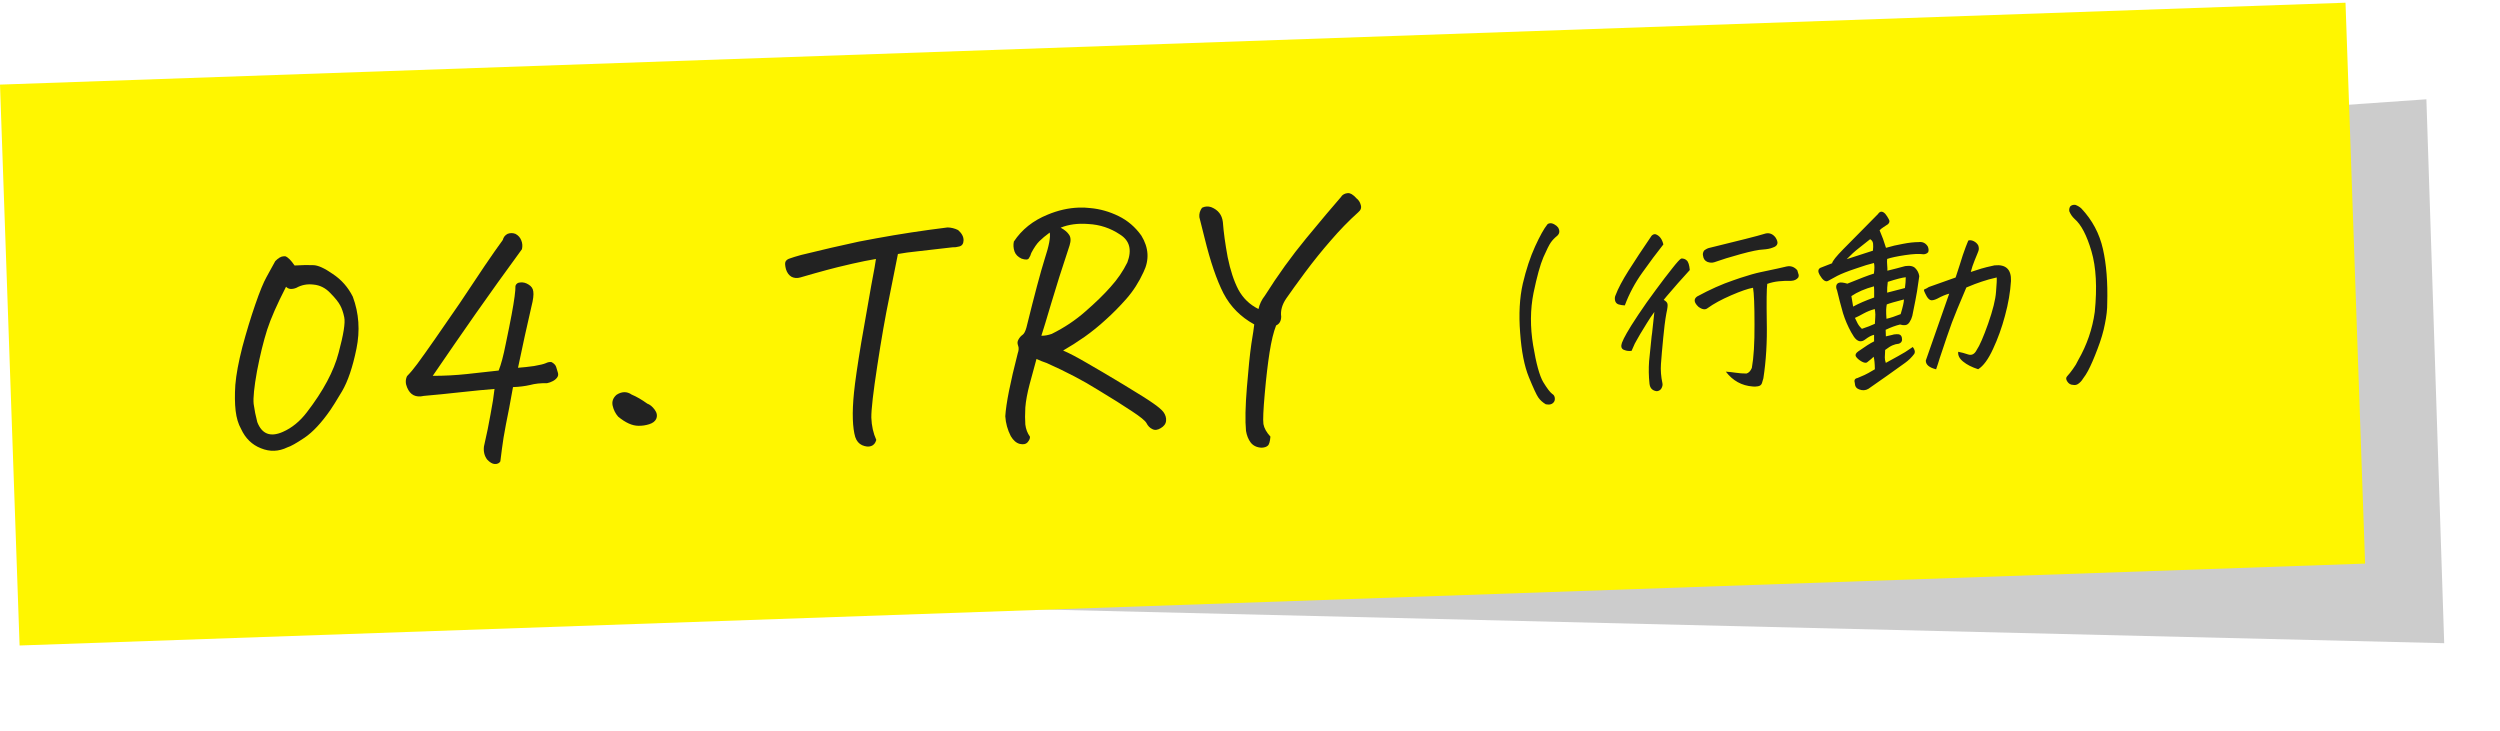 <svg width="294" height="86" viewBox="0 0 294 86" fill="none" xmlns="http://www.w3.org/2000/svg">
<g filter="url(#filter0_f_5241_70080)">
<path d="M104.565 24.31L285.344 11.676L287.438 75.64L106.205 71.281L104.565 24.31Z" fill="black" fill-opacity="0.2"/>
</g>
<rect width="276" height="66" transform="translate(0 9.95) rotate(-2)" fill="#FFF600"/>
<path d="M33.806 52.605C32.768 53.11 31.726 53.146 30.679 52.714C29.633 52.305 28.856 51.546 28.348 50.438C28.023 49.863 27.811 49.156 27.711 48.315C27.611 47.45 27.599 46.431 27.675 45.256C27.774 44.056 28.05 42.569 28.504 40.794C28.981 39.019 29.486 37.359 30.019 35.816C30.551 34.273 30.994 33.191 31.348 32.569C31.7 31.923 32.042 31.302 32.373 30.704C32.735 30.339 33.057 30.152 33.338 30.142C33.409 30.14 33.479 30.137 33.549 30.135C33.858 30.242 34.222 30.604 34.642 31.223C35.555 31.167 36.282 31.154 36.822 31.182C37.385 31.185 38.159 31.534 39.145 32.226C40.153 32.895 40.935 33.782 41.489 34.888C42.214 36.833 42.356 38.88 41.915 41.029C41.474 43.179 40.911 44.84 40.224 46.013C39.538 47.163 39.082 47.894 38.859 48.207C37.809 49.721 36.792 50.812 35.807 51.479C34.845 52.123 34.178 52.498 33.806 52.605ZM34.84 33.854C34.308 34.06 33.907 34.016 33.639 33.72C32.585 35.774 31.846 37.453 31.423 38.758C30.979 40.157 30.579 41.789 30.222 43.654C29.888 45.518 29.757 46.801 29.829 47.502C29.924 48.202 30.066 48.913 30.255 49.633C30.797 51.045 31.795 51.432 33.25 50.795C33.782 50.565 34.287 50.254 34.766 49.862C35.245 49.471 35.686 49.01 36.089 48.48C38.019 45.973 39.262 43.643 39.82 41.489C40.402 39.335 40.623 37.944 40.484 37.315C40.37 36.757 40.213 36.293 40.013 35.925C39.812 35.533 39.419 35.043 38.836 34.453C38.276 33.863 37.619 33.534 36.867 33.467C36.136 33.375 35.461 33.504 34.84 33.854ZM58.156 45.739C57.08 45.823 55.759 45.952 54.194 46.123C52.652 46.295 51.203 46.439 49.847 46.557C48.893 46.778 48.237 46.449 47.878 45.57C47.674 45.108 47.67 44.663 47.866 44.234C48.251 43.845 48.657 43.362 49.082 42.784C49.664 41.99 50.357 41.016 51.161 39.862C51.988 38.684 52.959 37.279 54.074 35.645C55.189 33.988 56.158 32.535 56.983 31.287C57.83 30.038 58.545 29.016 59.127 28.222C59.209 27.89 59.4 27.649 59.7 27.498C59.839 27.446 59.978 27.418 60.119 27.413C60.283 27.407 60.448 27.437 60.614 27.501C60.949 27.677 61.181 27.939 61.31 28.286C61.439 28.61 61.462 28.949 61.381 29.304C59.411 31.999 57.6 34.525 55.947 36.881C54.316 39.213 52.631 41.652 50.89 44.199C52.297 44.196 53.632 44.126 54.893 43.989C56.178 43.85 57.428 43.712 58.643 43.576C58.924 42.886 59.203 41.833 59.482 40.416C59.784 38.975 60.014 37.83 60.171 36.98C60.329 36.13 60.445 35.422 60.519 34.857C60.593 34.291 60.626 33.88 60.617 33.622C60.702 33.361 60.896 33.225 61.201 33.215C61.528 33.18 61.847 33.263 62.159 33.463C62.495 33.662 62.68 33.937 62.716 34.288C62.776 34.661 62.702 35.25 62.496 36.054C62.313 36.858 62.049 38.028 61.704 39.565C61.382 41.077 61.12 42.305 60.918 43.25C61.526 43.206 62.157 43.137 62.81 43.044C63.486 42.926 63.94 42.817 64.171 42.715C64.424 42.589 64.657 42.545 64.87 42.585C65.181 42.761 65.364 42.966 65.419 43.199C65.497 43.431 65.564 43.651 65.618 43.86C65.672 44.069 65.632 44.258 65.497 44.427C65.362 44.596 65.191 44.731 64.984 44.832C64.799 44.932 64.579 45.01 64.323 45.066C63.596 45.045 62.93 45.115 62.326 45.277C61.721 45.415 61.055 45.497 60.329 45.522C60.016 47.292 59.738 48.756 59.497 49.913C59.279 51.047 59.124 51.99 59.033 52.744C58.943 53.521 58.879 54.027 58.84 54.263C58.707 54.479 58.488 54.58 58.182 54.568C57.901 54.554 57.601 54.377 57.284 54.036C56.964 53.602 56.841 53.09 56.914 52.501C57.24 51.083 57.5 49.807 57.695 48.675C57.914 47.541 58.067 46.563 58.156 45.739ZM72.692 48.995C72.374 48.631 72.16 48.205 72.049 47.716C71.939 47.228 72.088 46.8 72.497 46.434C72.795 46.236 73.096 46.132 73.401 46.121C73.705 46.111 74.002 46.206 74.29 46.407C74.861 46.645 75.472 46.999 76.121 47.468C76.43 47.575 76.72 47.811 76.99 48.177C77.261 48.543 77.321 48.904 77.169 49.261C77.038 49.547 76.764 49.756 76.347 49.888C75.929 50.02 75.509 50.081 75.087 50.073C74.36 50.075 73.561 49.715 72.692 48.995Z" fill="#222222"/>
<path d="M100.578 51.398C100.419 50.864 100.324 50.164 100.294 49.297C100.263 48.407 100.308 47.362 100.43 46.162C100.552 44.938 100.835 42.982 101.281 40.293C101.749 37.579 102.14 35.35 102.454 33.603C102.791 31.832 102.977 30.782 103.013 30.453C102.15 30.6 101.23 30.785 100.253 31.007L99.555 31.172C98.299 31.45 96.486 31.936 94.118 32.628C93.747 32.735 93.406 32.711 93.096 32.558C92.785 32.381 92.563 32.084 92.431 31.667C92.323 31.248 92.301 30.956 92.366 30.79C92.453 30.599 92.636 30.463 92.914 30.383C93.192 30.28 93.621 30.148 94.202 29.987C96.643 29.385 98.912 28.861 101.007 28.412C101.705 28.271 102.393 28.141 103.069 28.024C105.748 27.531 108.536 27.106 111.431 26.747C111.854 26.755 112.268 26.858 112.673 27.055C113.109 27.439 113.322 27.841 113.314 28.264C113.304 28.663 113.137 28.903 112.811 28.985C112.509 29.066 112.241 29.099 112.006 29.084C110.393 29.257 109.074 29.409 108.046 29.538C107.018 29.645 106.201 29.755 105.595 29.87L104.578 34.971C104.116 37.192 103.646 39.87 103.17 43.006C102.692 46.118 102.458 48.155 102.468 49.116C102.502 50.076 102.697 50.949 103.052 51.734C102.948 52.113 102.746 52.354 102.444 52.459C102.143 52.563 101.79 52.529 101.385 52.355C101.004 52.181 100.735 51.862 100.578 51.398ZM125.023 41.222C125.737 41.526 126.681 42.021 127.854 42.707C129.05 43.392 130.511 44.255 132.236 45.297C133.961 46.34 135.088 47.051 135.617 47.431C136.17 47.81 136.569 48.148 136.814 48.444C137.06 48.788 137.166 49.136 137.131 49.489C137.097 49.842 136.884 50.13 136.493 50.355C136.126 50.579 135.799 50.614 135.512 50.46C135.226 50.329 134.995 50.091 134.819 49.745C134.668 49.469 134.101 49.008 133.117 48.362C132.156 47.716 130.814 46.871 129.089 45.83C127.386 44.763 125.392 43.719 123.105 42.697C122.654 42.548 122.249 42.386 121.892 42.211C121.621 43.182 121.35 44.177 121.081 45.195C120.812 46.212 120.644 47.121 120.578 47.921C120.536 48.72 120.536 49.388 120.578 49.926C120.644 50.463 120.824 50.938 121.12 51.349C121.15 51.536 121.064 51.75 120.861 51.992C120.659 52.233 120.344 52.303 119.919 52.2C119.516 52.097 119.166 51.793 118.867 51.287C118.489 50.55 118.274 49.772 118.222 48.953C118.311 47.472 118.8 45.005 119.687 41.55C119.816 41.193 119.829 40.888 119.726 40.634C119.623 40.379 119.638 40.144 119.772 39.928C119.904 39.689 120.062 39.508 120.245 39.384C120.428 39.261 120.582 38.974 120.707 38.524C121.652 34.692 122.368 32.005 122.853 30.464C123.362 28.921 123.56 27.883 123.448 27.347C122.945 27.716 122.535 28.059 122.217 28.375C121.923 28.667 121.61 29.123 121.28 29.745C121.218 29.981 121.12 30.196 120.986 30.388C120.875 30.556 120.594 30.566 120.143 30.418C119.714 30.221 119.434 29.938 119.304 29.567C119.173 29.173 119.148 28.787 119.229 28.409C120.164 26.993 121.487 25.938 123.199 25.245C124.424 24.733 125.645 24.456 126.863 24.414C127.332 24.397 127.79 24.416 128.237 24.471C129.366 24.573 130.468 24.886 131.542 25.411C132.615 25.936 133.51 26.703 134.225 27.71C135.096 29.133 135.181 30.561 134.48 31.992C133.935 33.184 133.257 34.239 132.445 35.159C131.655 36.054 130.851 36.868 130.032 37.6C129.237 38.331 128.405 39.005 127.535 39.622C126.688 40.215 125.851 40.748 125.023 41.222ZM124.73 26.775C125.184 27.017 125.51 27.287 125.708 27.585C125.929 27.882 125.956 28.303 125.787 28.849C124.896 31.53 124.177 33.794 123.632 35.643C123.087 37.491 122.698 38.771 122.465 39.483C122.84 39.493 123.248 39.42 123.688 39.264C125.164 38.532 126.481 37.654 127.642 36.628C128.825 35.602 129.812 34.641 130.601 33.746C131.414 32.85 132.073 31.889 132.576 30.863C133.135 29.389 132.85 28.297 131.723 27.586C130.594 26.828 129.349 26.414 127.986 26.344C126.763 26.246 125.678 26.39 124.73 26.775ZM147.5 38.151C145.898 37.269 144.695 36.056 143.89 34.513C143.085 32.947 142.341 30.768 141.657 27.978C141.441 27.164 141.237 26.351 141.044 25.537C141.007 25.139 141.111 24.772 141.357 24.435C141.703 24.259 142.066 24.235 142.445 24.362C143.254 24.686 143.708 25.268 143.808 26.108C143.896 27.302 144.085 28.678 144.374 30.24C144.686 31.777 145.106 33.052 145.633 34.065C146.185 35.078 146.973 35.836 147.999 36.34C148.12 35.773 148.372 35.248 148.754 34.765C150.265 32.367 151.886 30.118 153.619 28.017C155.351 25.916 156.713 24.298 157.706 23.161C157.816 22.969 157.999 22.834 158.254 22.755C158.347 22.728 158.429 22.713 158.499 22.711C158.663 22.705 158.817 22.747 158.961 22.835C159.176 22.969 159.358 23.127 159.505 23.309C159.77 23.511 159.943 23.774 160.025 24.1C160.13 24.425 160.034 24.709 159.738 24.954C158.624 25.955 157.549 27.059 156.512 28.268C155.475 29.453 154.463 30.708 153.477 32.032C152.514 33.333 151.776 34.355 151.263 35.1C150.772 35.821 150.574 36.531 150.669 37.231C150.663 37.748 150.465 38.094 150.072 38.272C149.77 39.033 149.514 40.086 149.303 41.43C149.092 42.774 148.902 44.399 148.734 46.304C148.566 48.186 148.513 49.373 148.577 49.863C148.665 50.352 148.94 50.847 149.403 51.347C149.353 51.935 149.248 52.29 149.088 52.413C148.929 52.559 148.686 52.638 148.358 52.65C147.794 52.622 147.365 52.414 147.07 52.026C146.799 51.66 146.619 51.209 146.53 50.673C146.418 49.481 146.452 47.779 146.633 45.569C146.813 43.334 146.988 41.628 147.158 40.45C147.351 39.27 147.465 38.504 147.5 38.151Z" fill="#222222"/>
<path d="M181.959 26.407C182.018 26.327 182.118 26.276 182.258 26.256C182.414 26.235 182.587 26.276 182.778 26.379C182.97 26.481 183.123 26.609 183.237 26.761C183.454 27.145 183.418 27.466 183.13 27.727C182.826 27.972 182.577 28.23 182.384 28.503C182.19 28.776 181.897 29.356 181.506 30.246C181.13 31.119 180.742 32.524 180.34 34.461C179.954 36.397 179.94 38.446 180.297 40.607C180.653 42.752 181.048 44.192 181.48 44.927C181.927 45.662 182.28 46.127 182.537 46.321C182.696 46.409 182.795 46.547 182.833 46.733C182.871 46.935 182.846 47.108 182.757 47.251C182.564 47.54 182.239 47.637 181.782 47.543C181.415 47.322 181.124 47.058 180.91 46.753C180.696 46.448 180.324 45.648 179.795 44.353C179.265 43.058 178.923 41.319 178.768 39.136C178.598 36.953 178.703 35.026 179.082 33.356C179.477 31.684 179.958 30.229 180.524 28.99C181.091 27.751 181.569 26.89 181.959 26.407ZM207.828 33.384C207.754 33.949 207.736 35.427 207.772 37.818C207.824 40.208 207.691 42.433 207.372 44.492C207.331 44.666 207.275 44.855 207.204 45.061C207.133 45.267 206.974 45.389 206.725 45.429C206.492 45.469 206.289 45.476 206.116 45.451C204.83 45.355 203.778 44.774 202.959 43.708C203.304 43.727 203.688 43.769 204.113 43.832C204.537 43.895 204.96 43.928 205.383 43.928C205.646 43.857 205.857 43.638 206.016 43.273C206.239 42.046 206.343 40.33 206.329 38.126C206.33 35.906 206.272 34.478 206.156 33.841C205.581 33.939 204.723 34.235 203.584 34.728C202.444 35.221 201.523 35.722 200.822 36.231C200.549 36.46 200.187 36.41 199.738 36.082C199.657 36.006 199.592 35.938 199.543 35.877C199.201 35.467 199.212 35.131 199.578 34.868C201.082 34.049 202.506 33.413 203.85 32.96C204.144 32.856 204.422 32.76 204.685 32.673C205.643 32.358 206.432 32.135 207.053 32.004C207.86 31.835 208.52 31.694 209.032 31.583C209.544 31.471 209.909 31.388 210.126 31.333C210.607 31.238 211.019 31.388 211.361 31.783C211.414 31.953 211.458 32.1 211.493 32.224C211.544 32.331 211.541 32.464 211.484 32.623C211.305 32.864 211.036 32.998 210.677 33.026C210.192 33.012 209.7 33.029 209.201 33.078C208.718 33.126 208.261 33.228 207.828 33.384ZM201.619 30.833C201.356 30.921 201.074 30.907 200.773 30.792C200.487 30.662 200.322 30.425 200.279 30.083C200.225 29.881 200.265 29.677 200.398 29.469C200.627 29.289 200.849 29.179 201.067 29.14C202.772 28.721 204.167 28.375 205.252 28.103C206.337 27.831 207.135 27.615 207.645 27.457C208.095 27.363 208.476 27.514 208.786 27.909C209.199 28.52 209.095 28.923 208.477 29.116C208.2 29.235 207.811 29.311 207.312 29.345C206.828 29.361 205.959 29.54 204.704 29.881C203.465 30.221 202.437 30.539 201.619 30.833ZM197.711 30.407C197.96 30.382 198.173 30.453 198.351 30.619C198.545 30.784 198.667 31.163 198.719 31.755C197.77 32.789 196.853 33.829 195.967 34.877L195.652 35.263C195.908 35.41 196.054 35.562 196.09 35.717C196.143 35.871 196.101 36.248 195.966 36.847C195.899 37.193 195.83 37.657 195.756 38.238C195.708 38.661 195.655 39.156 195.597 39.721C195.47 41.023 195.381 42.05 195.329 42.802C195.277 43.539 195.334 44.295 195.502 45.071C195.54 45.242 195.507 45.43 195.405 45.637C195.303 45.844 195.119 45.968 194.855 46.008C194.321 45.949 194.029 45.646 193.979 45.101C193.886 44.228 193.871 43.353 193.934 42.476C194.013 41.597 194.112 40.624 194.231 39.557C194.257 39.416 194.276 39.282 194.287 39.157C194.396 38.23 194.484 37.406 194.553 36.685C194.225 37.134 193.935 37.566 193.683 37.982C193.047 39.005 192.633 39.699 192.443 40.065C192.384 40.177 192.318 40.296 192.244 40.424C192.128 40.678 192.005 40.956 191.875 41.258C191.564 41.3 191.289 41.27 191.051 41.169L190.932 41.126C190.662 40.995 190.598 40.724 190.74 40.312C190.854 40.011 191.044 39.629 191.309 39.167C191.574 38.688 192.026 37.969 192.665 37.009C193.303 36.048 193.989 35.079 194.72 34.099C195.452 33.104 196.095 32.261 196.649 31.57C197.203 30.862 197.557 30.475 197.711 30.407ZM194.727 27.556C195.17 27.728 195.466 28.124 195.612 28.745C194.834 29.726 194.012 30.825 193.148 32.044C192.283 33.246 191.593 34.537 191.079 35.915C190.828 35.908 190.584 35.87 190.347 35.8C190.126 35.729 189.988 35.578 189.933 35.345C189.878 35.113 189.901 34.893 190.004 34.686C190.29 33.926 190.796 32.97 191.522 31.819C192.248 30.668 193.146 29.308 194.217 27.738C194.337 27.609 194.468 27.542 194.609 27.537C194.64 27.536 194.679 27.542 194.727 27.556ZM221.772 42.676C222.938 42.041 223.697 41.616 224.049 41.401C224.416 41.169 224.714 40.971 224.943 40.806C225.189 41.126 225.245 41.398 225.112 41.621C224.813 42.023 224.458 42.371 224.046 42.667C222.613 43.702 221.171 44.722 219.721 45.726C219.384 45.925 219.017 45.946 218.621 45.788C218.304 45.674 218.139 45.429 218.126 45.055C218.02 44.715 218.123 44.516 218.434 44.458C218.803 44.304 219.081 44.185 219.265 44.1C219.466 44.015 219.872 43.79 220.485 43.425C220.477 42.768 220.429 42.277 220.34 41.952C220.204 42.098 219.946 42.318 219.565 42.612C219.382 42.728 219.089 42.645 218.689 42.362C218.448 42.182 218.294 42.016 218.226 41.862C218.173 41.692 218.268 41.516 218.512 41.336C219.321 40.761 219.948 40.363 220.394 40.145L220.39 39.371C220.08 39.444 219.742 39.62 219.377 39.899C218.89 40.291 218.441 40.197 218.03 39.617C217.915 39.449 217.807 39.273 217.707 39.089C217.306 38.368 216.983 37.614 216.737 36.825C216.451 35.819 216.217 34.92 216.033 34.129C215.949 33.96 215.919 33.789 215.944 33.616C215.985 33.427 216.09 33.306 216.26 33.253C216.445 33.184 216.775 33.22 217.249 33.359L219.122 32.614C219.616 32.425 220.033 32.277 220.373 32.172C220.448 31.622 220.449 31.207 220.377 30.928C219.88 31.04 219.161 31.26 218.219 31.59C217.276 31.904 216.559 32.188 216.067 32.439C215.592 32.69 215.223 32.891 214.963 33.041C214.67 33.176 214.35 32.945 214 32.347C213.768 31.949 213.789 31.667 214.065 31.501C214.172 31.45 214.635 31.27 215.453 30.96C215.506 30.692 215.948 30.137 216.778 29.295C217.625 28.453 218.425 27.643 219.18 26.866C219.95 26.089 220.508 25.522 220.856 25.166C220.959 25.006 221.081 24.916 221.221 24.895L221.245 24.895C221.385 24.89 221.537 24.97 221.699 25.137C221.862 25.334 222.002 25.548 222.12 25.779C222.252 25.993 222.22 26.189 222.023 26.368C221.855 26.484 221.68 26.599 221.496 26.715C221.312 26.831 221.16 26.953 221.04 27.083C221.329 27.745 221.579 28.432 221.792 29.144C222.442 28.949 223.109 28.793 223.792 28.675C224.476 28.542 225.083 28.474 225.614 28.471C226.097 28.407 226.463 28.582 226.712 28.995C226.814 29.242 226.829 29.46 226.758 29.65C226.623 29.811 226.438 29.896 226.204 29.904C225.701 29.828 224.975 29.861 224.026 30.004C223.078 30.146 222.379 30.296 221.931 30.452C221.907 30.641 221.907 30.875 221.932 31.156C221.958 31.436 221.966 31.663 221.956 31.835C222.638 31.67 223.336 31.49 224.048 31.293C224.623 31.21 225.025 31.298 225.253 31.556C225.496 31.797 225.648 32.105 225.707 32.478C225.619 33.091 225.531 33.688 225.442 34.269L225.245 35.355C225.074 36.268 224.954 36.866 224.886 37.15C224.817 37.418 224.708 37.664 224.56 37.888C224.426 38.096 224.258 38.212 224.056 38.234C223.869 38.256 223.665 38.232 223.444 38.162C222.916 38.29 222.353 38.497 221.753 38.784L221.78 39.557C222.137 39.482 222.378 39.426 222.501 39.391C222.625 39.34 222.803 39.31 223.038 39.302C223.396 39.274 223.605 39.415 223.662 39.725C223.737 40.067 223.62 40.298 223.311 40.418C223.046 40.443 222.798 40.506 222.567 40.608C222.352 40.694 222.061 40.876 221.695 41.154C221.678 41.546 221.664 41.836 221.655 42.023C221.646 42.211 221.685 42.429 221.772 42.676ZM220.379 33.672C219.31 33.96 218.424 34.343 217.722 34.82C217.783 35.225 217.852 35.637 217.929 36.056C218.558 35.706 219.382 35.349 220.401 34.985C220.408 34.297 220.401 33.859 220.379 33.672ZM221.929 34.416L224.021 33.873C224.083 33.418 224.115 32.995 224.117 32.604C223.743 32.632 223.038 32.813 222.002 33.147C221.94 33.618 221.916 34.041 221.929 34.416ZM217.172 30.478C218.424 30.074 219.452 29.741 220.256 29.479C220.292 29.165 220.298 28.891 220.274 28.657C220.25 28.424 220.135 28.248 219.927 28.13C219.562 28.424 219.129 28.768 218.626 29.16C218.139 29.537 217.654 29.976 217.172 30.478ZM231.471 28.29C231.656 28.221 231.868 28.245 232.107 28.361C232.345 28.478 232.523 28.644 232.64 28.859C232.726 29.09 232.734 29.309 232.663 29.515L232.534 29.847C232.462 30.038 232.361 30.283 232.231 30.585C232.03 31.077 231.874 31.543 231.764 31.985C232.259 31.827 232.669 31.695 232.993 31.59C233.334 31.485 233.853 31.357 234.551 31.207C235.891 31.067 236.538 31.677 236.491 33.039C236.412 34.34 236.178 35.7 235.79 37.121C235.417 38.526 234.946 39.832 234.379 41.04C233.827 42.247 233.245 43.041 232.633 43.422C231.89 43.183 231.301 42.883 230.866 42.523C230.432 42.178 230.238 41.794 230.286 41.37C230.648 41.436 231.035 41.54 231.446 41.682C231.873 41.823 232.211 41.647 232.46 41.154C232.802 40.657 233.251 39.625 233.806 38.058C234.36 36.475 234.669 35.237 234.731 34.344C234.809 33.434 234.836 32.863 234.812 32.629C234.161 32.777 233.58 32.938 233.07 33.112C232.575 33.27 231.966 33.502 231.242 33.809C230.982 34.443 230.629 35.284 230.181 36.332C229.748 37.363 229.333 38.472 228.937 39.659C228.54 40.845 228.264 41.668 228.108 42.127C227.968 42.6 227.827 43.035 227.685 43.431C226.864 43.225 226.462 42.88 226.476 42.395C227.385 39.783 228.302 37.164 229.227 34.536C228.839 34.628 228.369 34.824 227.817 35.125C227.54 35.259 227.308 35.322 227.12 35.313C226.931 35.288 226.754 35.138 226.588 34.863C226.438 34.586 226.337 34.379 226.285 34.24C226.233 34.101 226.262 34.022 226.37 34.002C226.479 33.967 226.632 33.884 226.831 33.752C227.588 33.491 228.638 33.118 229.981 32.633C230.15 32.096 230.312 31.598 230.468 31.139C230.595 30.728 230.714 30.349 230.827 30.001C231.083 29.257 231.297 28.687 231.471 28.29ZM218.959 38.67C219.546 38.478 220.055 38.28 220.486 38.078C220.507 37.78 220.521 37.529 220.53 37.325C220.54 37.184 220.544 37.067 220.541 36.973C220.533 36.755 220.51 36.544 220.472 36.343C220.007 36.468 219.576 36.64 219.177 36.857C218.793 37.074 218.448 37.25 218.14 37.386C218.258 37.632 218.367 37.855 218.468 38.054C218.535 38.177 218.625 38.307 218.74 38.443C218.805 38.519 218.878 38.595 218.959 38.67ZM221.849 37.49C222.33 37.38 222.886 37.196 223.518 36.94C223.77 36.102 223.899 35.535 223.904 35.238L223.903 35.214C222.85 35.486 222.176 35.681 221.884 35.801C221.844 36.021 221.821 36.233 221.812 36.437C221.806 36.718 221.818 37.069 221.849 37.49ZM243.091 44.253C243.302 44.027 243.527 43.746 243.765 43.409C244.019 43.072 244.233 42.712 244.408 42.331C245.425 40.56 246.07 38.677 246.345 36.682C246.635 33.795 246.505 31.415 245.955 29.543C245.404 27.67 244.743 26.404 243.969 25.743C243.694 25.486 243.489 25.189 243.352 24.85C243.313 24.632 243.353 24.435 243.472 24.259C243.639 24.113 243.84 24.059 244.076 24.097C244.345 24.197 244.577 24.338 244.771 24.519C246.053 25.881 246.898 27.47 247.306 29.285C247.713 31.084 247.881 33.212 247.81 35.669C247.818 36.357 247.729 37.157 247.542 38.071C247.371 38.984 247.077 39.979 246.661 41.056C246.261 42.118 245.892 42.967 245.554 43.605C245.378 43.939 245.178 44.251 244.954 44.54C244.821 44.764 244.655 44.949 244.457 45.097C244.26 45.26 244.035 45.315 243.783 45.261C243.501 45.255 243.278 45.122 243.112 44.862C242.948 44.618 242.94 44.415 243.091 44.253Z" fill="#222222"/>
<defs>
<filter id="filter0_f_5241_70080" x="98.565" y="5.677" width="194.873" height="75.963" filterUnits="userSpaceOnUse" color-interpolation-filters="sRGB">
<feFlood flood-opacity="0" result="BackgroundImageFix"/>
<feBlend mode="normal" in="SourceGraphic" in2="BackgroundImageFix" result="shape"/>
<feGaussianBlur stdDeviation="3" result="effect1_foregroundBlur_5241_70080"/>
</filter>
</defs>
</svg>
